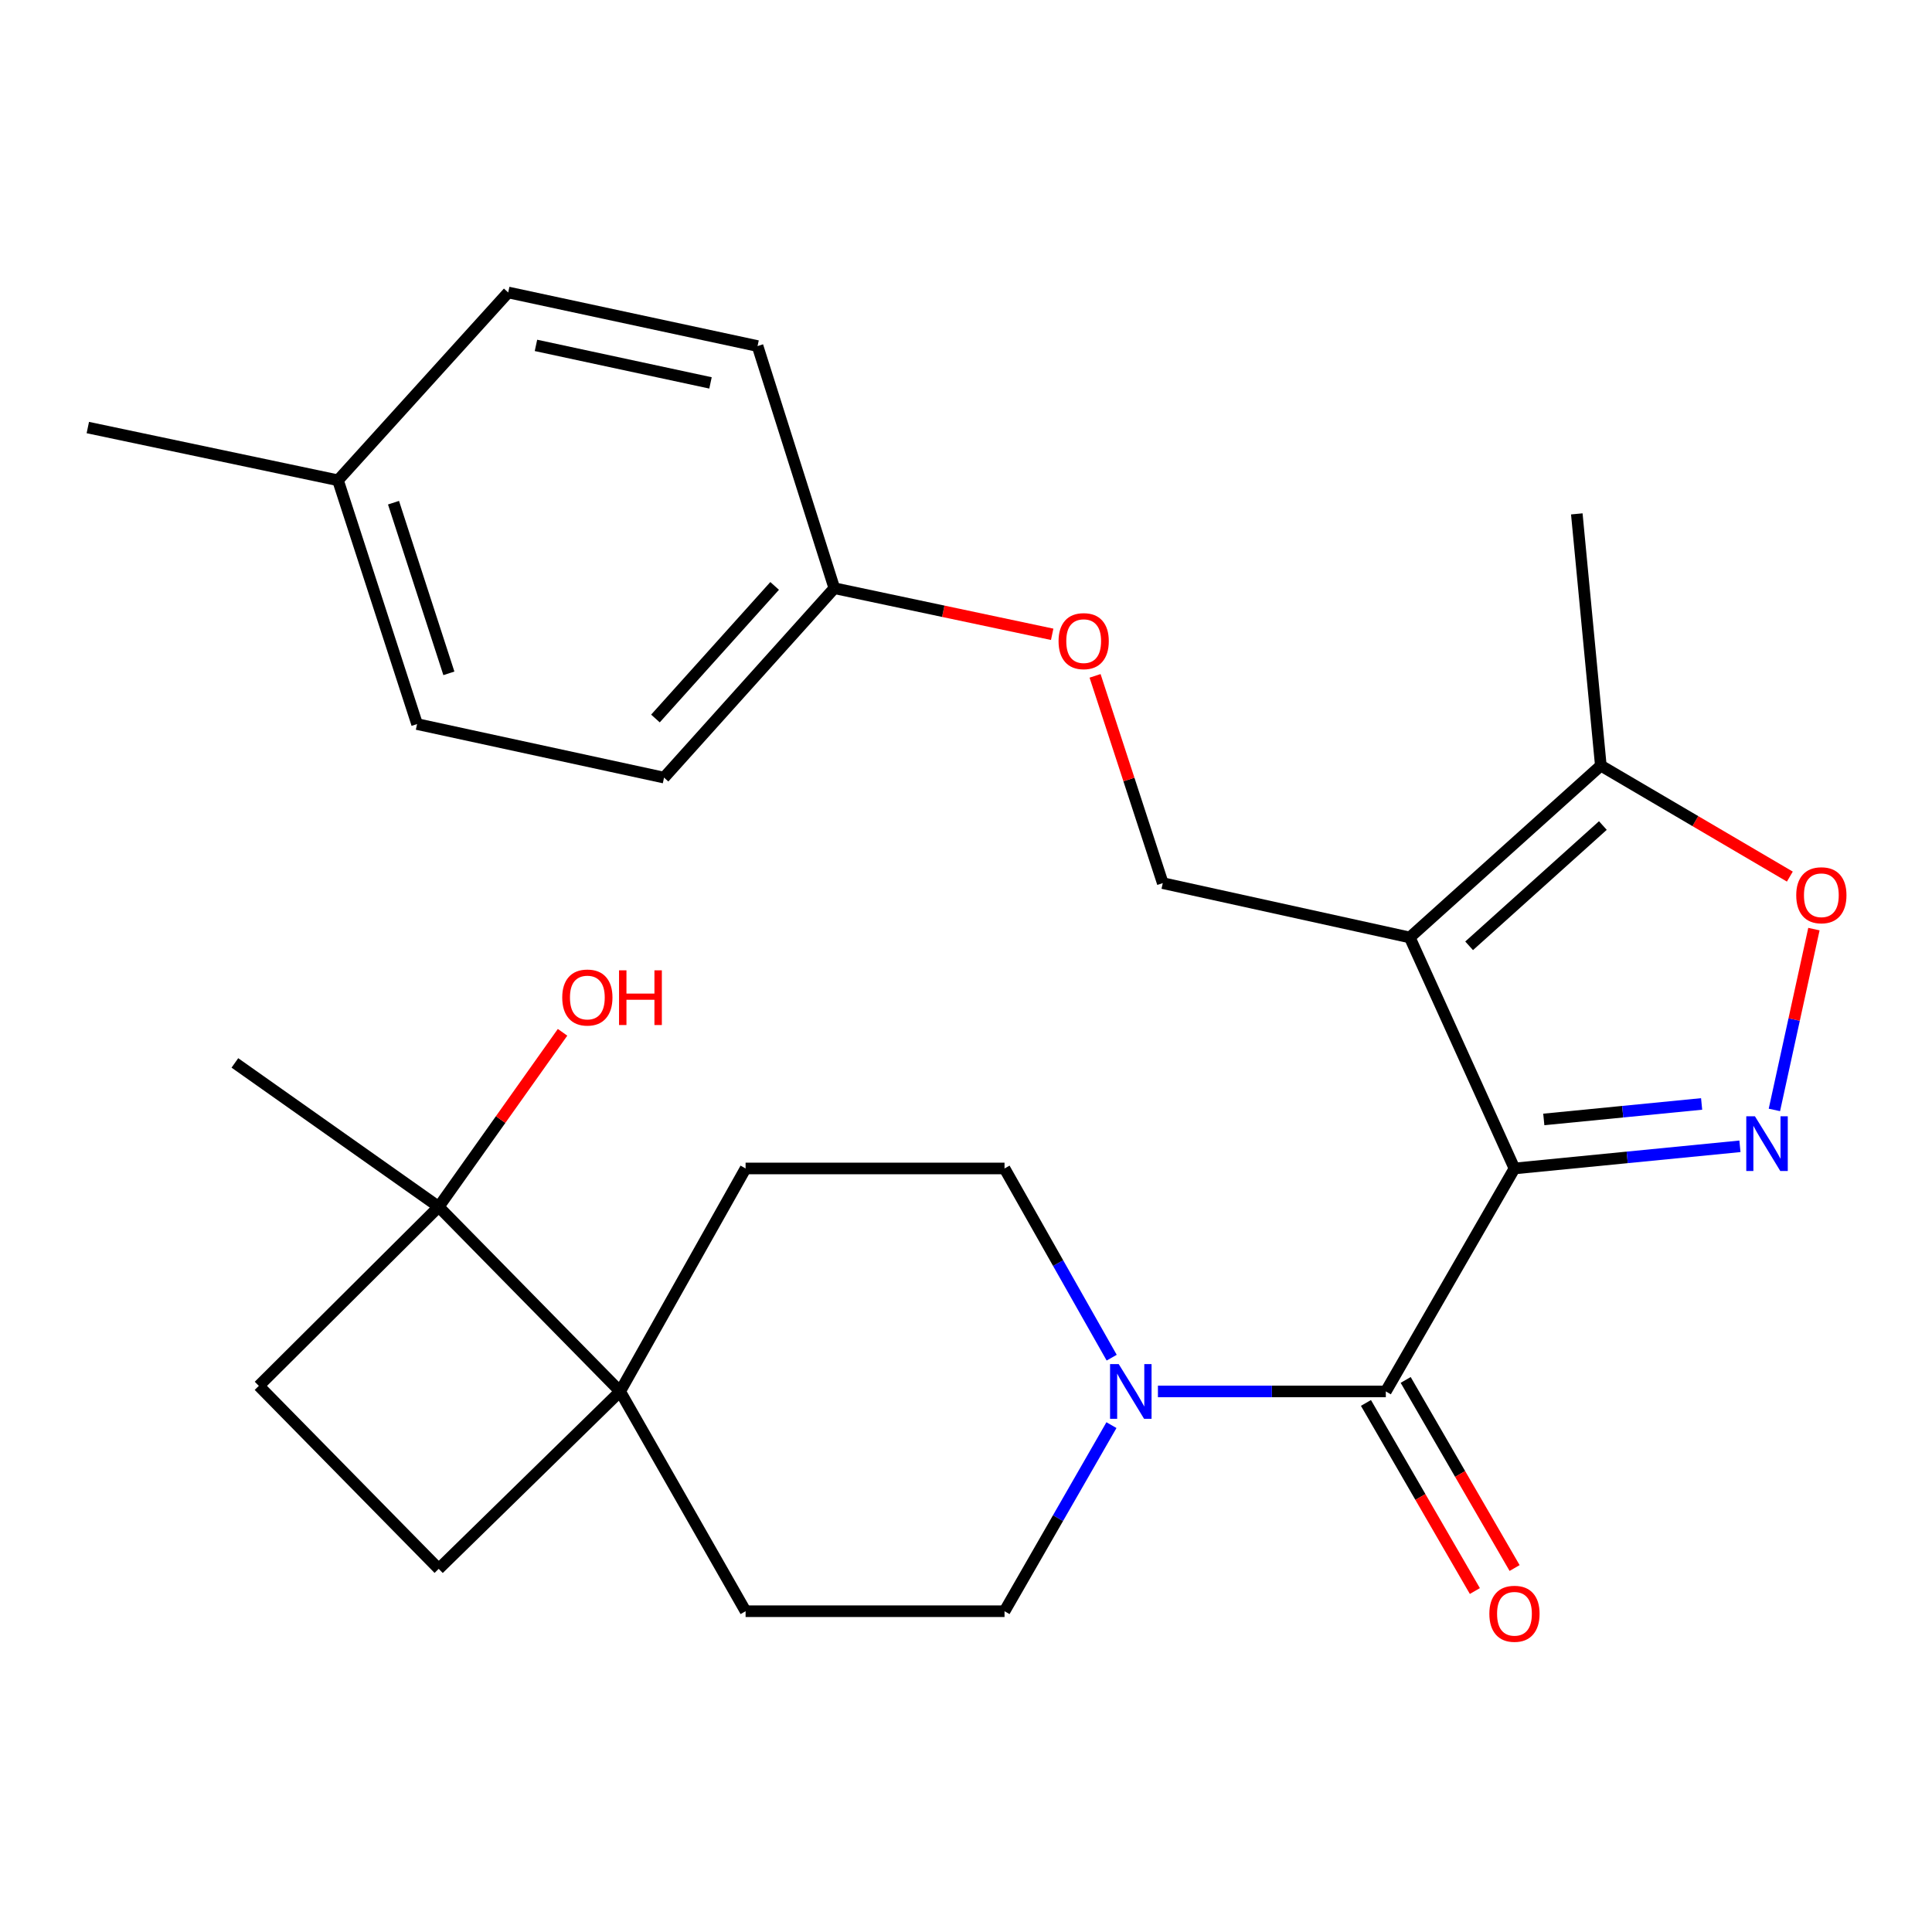 <?xml version='1.0' encoding='iso-8859-1'?>
<svg version='1.1' baseProfile='full'
              xmlns='http://www.w3.org/2000/svg'
                      xmlns:rdkit='http://www.rdkit.org/xml'
                      xmlns:xlink='http://www.w3.org/1999/xlink'
                  xml:space='preserve'
width='1000px' height='1000px' viewBox='0 0 1000 1000'>
<!-- END OF HEADER -->
<rect style='opacity:1.0;fill:#FFFFFF;stroke:none' width='1000' height='1000' x='0' y='0'> </rect>
<path class='bond-0' d='M 783.885,604.795 L 729.692,485.226' style='fill:none;fill-rule:evenodd;stroke:#000000;stroke-width:6px;stroke-linecap:butt;stroke-linejoin:miter;stroke-opacity:1' />
<path class='bond-1' d='M 783.885,604.795 L 842.235,599.061' style='fill:none;fill-rule:evenodd;stroke:#000000;stroke-width:6px;stroke-linecap:butt;stroke-linejoin:miter;stroke-opacity:1' />
<path class='bond-1' d='M 842.235,599.061 L 900.586,593.327' style='fill:none;fill-rule:evenodd;stroke:#0000FF;stroke-width:6px;stroke-linecap:butt;stroke-linejoin:miter;stroke-opacity:1' />
<path class='bond-1' d='M 799.066,579.425 L 839.911,575.412' style='fill:none;fill-rule:evenodd;stroke:#000000;stroke-width:6px;stroke-linecap:butt;stroke-linejoin:miter;stroke-opacity:1' />
<path class='bond-1' d='M 839.911,575.412 L 880.757,571.398' style='fill:none;fill-rule:evenodd;stroke:#0000FF;stroke-width:6px;stroke-linecap:butt;stroke-linejoin:miter;stroke-opacity:1' />
<path class='bond-2' d='M 783.885,604.795 L 717.295,720.205' style='fill:none;fill-rule:evenodd;stroke:#000000;stroke-width:6px;stroke-linecap:butt;stroke-linejoin:miter;stroke-opacity:1' />
<path class='bond-5' d='M 729.692,485.226 L 828.586,396.285' style='fill:none;fill-rule:evenodd;stroke:#000000;stroke-width:6px;stroke-linecap:butt;stroke-linejoin:miter;stroke-opacity:1' />
<path class='bond-5' d='M 760.416,489.553 L 829.643,427.295' style='fill:none;fill-rule:evenodd;stroke:#000000;stroke-width:6px;stroke-linecap:butt;stroke-linejoin:miter;stroke-opacity:1' />
<path class='bond-7' d='M 729.692,485.226 L 601.845,457.106' style='fill:none;fill-rule:evenodd;stroke:#000000;stroke-width:6px;stroke-linecap:butt;stroke-linejoin:miter;stroke-opacity:1' />
<path class='bond-4' d='M 918.424,574.497 L 928.653,527.7' style='fill:none;fill-rule:evenodd;stroke:#0000FF;stroke-width:6px;stroke-linecap:butt;stroke-linejoin:miter;stroke-opacity:1' />
<path class='bond-4' d='M 928.653,527.7 L 938.881,480.903' style='fill:none;fill-rule:evenodd;stroke:#FF0000;stroke-width:6px;stroke-linecap:butt;stroke-linejoin:miter;stroke-opacity:1' />
<path class='bond-3' d='M 717.295,720.205 L 658.319,720.205' style='fill:none;fill-rule:evenodd;stroke:#000000;stroke-width:6px;stroke-linecap:butt;stroke-linejoin:miter;stroke-opacity:1' />
<path class='bond-3' d='M 658.319,720.205 L 599.343,720.205' style='fill:none;fill-rule:evenodd;stroke:#0000FF;stroke-width:6px;stroke-linecap:butt;stroke-linejoin:miter;stroke-opacity:1' />
<path class='bond-9' d='M 707.013,726.159 L 735.2,774.838' style='fill:none;fill-rule:evenodd;stroke:#000000;stroke-width:6px;stroke-linecap:butt;stroke-linejoin:miter;stroke-opacity:1' />
<path class='bond-9' d='M 735.2,774.838 L 763.387,823.517' style='fill:none;fill-rule:evenodd;stroke:#FF0000;stroke-width:6px;stroke-linecap:butt;stroke-linejoin:miter;stroke-opacity:1' />
<path class='bond-9' d='M 727.577,714.251 L 755.765,762.93' style='fill:none;fill-rule:evenodd;stroke:#000000;stroke-width:6px;stroke-linecap:butt;stroke-linejoin:miter;stroke-opacity:1' />
<path class='bond-9' d='M 755.765,762.93 L 783.952,811.61' style='fill:none;fill-rule:evenodd;stroke:#FF0000;stroke-width:6px;stroke-linecap:butt;stroke-linejoin:miter;stroke-opacity:1' />
<path class='bond-10' d='M 575.283,737.645 L 547.612,785.805' style='fill:none;fill-rule:evenodd;stroke:#0000FF;stroke-width:6px;stroke-linecap:butt;stroke-linejoin:miter;stroke-opacity:1' />
<path class='bond-10' d='M 547.612,785.805 L 519.941,833.965' style='fill:none;fill-rule:evenodd;stroke:#000000;stroke-width:6px;stroke-linecap:butt;stroke-linejoin:miter;stroke-opacity:1' />
<path class='bond-11' d='M 575.406,702.729 L 547.673,653.762' style='fill:none;fill-rule:evenodd;stroke:#0000FF;stroke-width:6px;stroke-linecap:butt;stroke-linejoin:miter;stroke-opacity:1' />
<path class='bond-11' d='M 547.673,653.762 L 519.941,604.795' style='fill:none;fill-rule:evenodd;stroke:#000000;stroke-width:6px;stroke-linecap:butt;stroke-linejoin:miter;stroke-opacity:1' />
<path class='bond-27' d='M 926.42,453.723 L 877.503,425.004' style='fill:none;fill-rule:evenodd;stroke:#FF0000;stroke-width:6px;stroke-linecap:butt;stroke-linejoin:miter;stroke-opacity:1' />
<path class='bond-27' d='M 877.503,425.004 L 828.586,396.285' style='fill:none;fill-rule:evenodd;stroke:#000000;stroke-width:6px;stroke-linecap:butt;stroke-linejoin:miter;stroke-opacity:1' />
<path class='bond-24' d='M 828.586,396.285 L 816.15,265.983' style='fill:none;fill-rule:evenodd;stroke:#000000;stroke-width:6px;stroke-linecap:butt;stroke-linejoin:miter;stroke-opacity:1' />
<path class='bond-6' d='M 320.976,720.205 L 385.916,604.795' style='fill:none;fill-rule:evenodd;stroke:#000000;stroke-width:6px;stroke-linecap:butt;stroke-linejoin:miter;stroke-opacity:1' />
<path class='bond-8' d='M 320.976,720.205 L 227.072,624.65' style='fill:none;fill-rule:evenodd;stroke:#000000;stroke-width:6px;stroke-linecap:butt;stroke-linejoin:miter;stroke-opacity:1' />
<path class='bond-14' d='M 320.976,720.205 L 227.072,812.037' style='fill:none;fill-rule:evenodd;stroke:#000000;stroke-width:6px;stroke-linecap:butt;stroke-linejoin:miter;stroke-opacity:1' />
<path class='bond-28' d='M 320.976,720.205 L 385.916,833.965' style='fill:none;fill-rule:evenodd;stroke:#000000;stroke-width:6px;stroke-linecap:butt;stroke-linejoin:miter;stroke-opacity:1' />
<path class='bond-16' d='M 601.845,457.106 L 584.325,403.465' style='fill:none;fill-rule:evenodd;stroke:#000000;stroke-width:6px;stroke-linecap:butt;stroke-linejoin:miter;stroke-opacity:1' />
<path class='bond-16' d='M 584.325,403.465 L 566.804,349.824' style='fill:none;fill-rule:evenodd;stroke:#FF0000;stroke-width:6px;stroke-linecap:butt;stroke-linejoin:miter;stroke-opacity:1' />
<path class='bond-18' d='M 227.072,624.65 L 259.125,579.485' style='fill:none;fill-rule:evenodd;stroke:#000000;stroke-width:6px;stroke-linecap:butt;stroke-linejoin:miter;stroke-opacity:1' />
<path class='bond-18' d='M 259.125,579.485 L 291.178,534.32' style='fill:none;fill-rule:evenodd;stroke:#FF0000;stroke-width:6px;stroke-linecap:butt;stroke-linejoin:miter;stroke-opacity:1' />
<path class='bond-25' d='M 227.072,624.65 L 121.576,550.165' style='fill:none;fill-rule:evenodd;stroke:#000000;stroke-width:6px;stroke-linecap:butt;stroke-linejoin:miter;stroke-opacity:1' />
<path class='bond-30' d='M 227.072,624.65 L 133.973,717.314' style='fill:none;fill-rule:evenodd;stroke:#000000;stroke-width:6px;stroke-linecap:butt;stroke-linejoin:miter;stroke-opacity:1' />
<path class='bond-12' d='M 519.941,833.965 L 385.916,833.965' style='fill:none;fill-rule:evenodd;stroke:#000000;stroke-width:6px;stroke-linecap:butt;stroke-linejoin:miter;stroke-opacity:1' />
<path class='bond-13' d='M 519.941,604.795 L 385.916,604.795' style='fill:none;fill-rule:evenodd;stroke:#000000;stroke-width:6px;stroke-linecap:butt;stroke-linejoin:miter;stroke-opacity:1' />
<path class='bond-15' d='M 227.072,812.037 L 133.973,717.314' style='fill:none;fill-rule:evenodd;stroke:#000000;stroke-width:6px;stroke-linecap:butt;stroke-linejoin:miter;stroke-opacity:1' />
<path class='bond-17' d='M 544.608,328.318 L 488.227,316.386' style='fill:none;fill-rule:evenodd;stroke:#FF0000;stroke-width:6px;stroke-linecap:butt;stroke-linejoin:miter;stroke-opacity:1' />
<path class='bond-17' d='M 488.227,316.386 L 431.845,304.453' style='fill:none;fill-rule:evenodd;stroke:#000000;stroke-width:6px;stroke-linecap:butt;stroke-linejoin:miter;stroke-opacity:1' />
<path class='bond-20' d='M 431.845,304.453 L 392.108,179.115' style='fill:none;fill-rule:evenodd;stroke:#000000;stroke-width:6px;stroke-linecap:butt;stroke-linejoin:miter;stroke-opacity:1' />
<path class='bond-21' d='M 431.845,304.453 L 343.71,402.49' style='fill:none;fill-rule:evenodd;stroke:#000000;stroke-width:6px;stroke-linecap:butt;stroke-linejoin:miter;stroke-opacity:1' />
<path class='bond-21' d='M 400.953,303.272 L 339.258,371.897' style='fill:none;fill-rule:evenodd;stroke:#000000;stroke-width:6px;stroke-linecap:butt;stroke-linejoin:miter;stroke-opacity:1' />
<path class='bond-19' d='M 174.938,248.596 L 215.877,374.779' style='fill:none;fill-rule:evenodd;stroke:#000000;stroke-width:6px;stroke-linecap:butt;stroke-linejoin:miter;stroke-opacity:1' />
<path class='bond-19' d='M 203.682,260.19 L 232.339,348.518' style='fill:none;fill-rule:evenodd;stroke:#000000;stroke-width:6px;stroke-linecap:butt;stroke-linejoin:miter;stroke-opacity:1' />
<path class='bond-26' d='M 174.938,248.596 L 45.455,221.295' style='fill:none;fill-rule:evenodd;stroke:#000000;stroke-width:6px;stroke-linecap:butt;stroke-linejoin:miter;stroke-opacity:1' />
<path class='bond-29' d='M 174.938,248.596 L 263.047,151.378' style='fill:none;fill-rule:evenodd;stroke:#000000;stroke-width:6px;stroke-linecap:butt;stroke-linejoin:miter;stroke-opacity:1' />
<path class='bond-23' d='M 392.108,179.115 L 263.047,151.378' style='fill:none;fill-rule:evenodd;stroke:#000000;stroke-width:6px;stroke-linecap:butt;stroke-linejoin:miter;stroke-opacity:1' />
<path class='bond-23' d='M 367.756,198.187 L 277.413,178.772' style='fill:none;fill-rule:evenodd;stroke:#000000;stroke-width:6px;stroke-linecap:butt;stroke-linejoin:miter;stroke-opacity:1' />
<path class='bond-22' d='M 343.71,402.49 L 215.877,374.779' style='fill:none;fill-rule:evenodd;stroke:#000000;stroke-width:6px;stroke-linecap:butt;stroke-linejoin:miter;stroke-opacity:1' />
<path  class='atom-2' d='M 908.349 577.789
L 917.629 592.789
Q 918.549 594.269, 920.029 596.949
Q 921.509 599.629, 921.589 599.789
L 921.589 577.789
L 925.349 577.789
L 925.349 606.109
L 921.469 606.109
L 911.509 589.709
Q 910.349 587.789, 909.109 585.589
Q 907.909 583.389, 907.549 582.709
L 907.549 606.109
L 903.869 606.109
L 903.869 577.789
L 908.349 577.789
' fill='#0000FF'/>
<path  class='atom-4' d='M 579.043 706.045
L 588.323 721.045
Q 589.243 722.525, 590.723 725.205
Q 592.203 727.885, 592.283 728.045
L 592.283 706.045
L 596.043 706.045
L 596.043 734.365
L 592.163 734.365
L 582.203 717.965
Q 581.043 716.045, 579.803 713.845
Q 578.603 711.645, 578.243 710.965
L 578.243 734.365
L 574.563 734.365
L 574.563 706.045
L 579.043 706.045
' fill='#0000FF'/>
<path  class='atom-5' d='M 929.729 463.377
Q 929.729 456.577, 933.089 452.777
Q 936.449 448.977, 942.729 448.977
Q 949.009 448.977, 952.369 452.777
Q 955.729 456.577, 955.729 463.377
Q 955.729 470.257, 952.329 474.177
Q 948.929 478.057, 942.729 478.057
Q 936.489 478.057, 933.089 474.177
Q 929.729 470.297, 929.729 463.377
M 942.729 474.857
Q 947.049 474.857, 949.369 471.977
Q 951.729 469.057, 951.729 463.377
Q 951.729 457.817, 949.369 455.017
Q 947.049 452.177, 942.729 452.177
Q 938.409 452.177, 936.049 454.977
Q 933.729 457.777, 933.729 463.377
Q 933.729 469.097, 936.049 471.977
Q 938.409 474.857, 942.729 474.857
' fill='#FF0000'/>
<path  class='atom-10' d='M 770.885 835.286
Q 770.885 828.486, 774.245 824.686
Q 777.605 820.886, 783.885 820.886
Q 790.165 820.886, 793.525 824.686
Q 796.885 828.486, 796.885 835.286
Q 796.885 842.166, 793.485 846.086
Q 790.085 849.966, 783.885 849.966
Q 777.645 849.966, 774.245 846.086
Q 770.885 842.206, 770.885 835.286
M 783.885 846.766
Q 788.205 846.766, 790.525 843.886
Q 792.885 840.966, 792.885 835.286
Q 792.885 829.726, 790.525 826.926
Q 788.205 824.086, 783.885 824.086
Q 779.565 824.086, 777.205 826.886
Q 774.885 829.686, 774.885 835.286
Q 774.885 841.006, 777.205 843.886
Q 779.565 846.766, 783.885 846.766
' fill='#FF0000'/>
<path  class='atom-17' d='M 547.906 331.848
Q 547.906 325.048, 551.266 321.248
Q 554.626 317.448, 560.906 317.448
Q 567.186 317.448, 570.546 321.248
Q 573.906 325.048, 573.906 331.848
Q 573.906 338.728, 570.506 342.648
Q 567.106 346.528, 560.906 346.528
Q 554.666 346.528, 551.266 342.648
Q 547.906 338.768, 547.906 331.848
M 560.906 343.328
Q 565.226 343.328, 567.546 340.448
Q 569.906 337.528, 569.906 331.848
Q 569.906 326.288, 567.546 323.488
Q 565.226 320.648, 560.906 320.648
Q 556.586 320.648, 554.226 323.448
Q 551.906 326.248, 551.906 331.848
Q 551.906 337.568, 554.226 340.448
Q 556.586 343.328, 560.906 343.328
' fill='#FF0000'/>
<path  class='atom-19' d='M 291.012 516.317
Q 291.012 509.517, 294.372 505.717
Q 297.732 501.917, 304.012 501.917
Q 310.292 501.917, 313.652 505.717
Q 317.012 509.517, 317.012 516.317
Q 317.012 523.197, 313.612 527.117
Q 310.212 530.997, 304.012 530.997
Q 297.772 530.997, 294.372 527.117
Q 291.012 523.237, 291.012 516.317
M 304.012 527.797
Q 308.332 527.797, 310.652 524.917
Q 313.012 521.997, 313.012 516.317
Q 313.012 510.757, 310.652 507.957
Q 308.332 505.117, 304.012 505.117
Q 299.692 505.117, 297.332 507.917
Q 295.012 510.717, 295.012 516.317
Q 295.012 522.037, 297.332 524.917
Q 299.692 527.797, 304.012 527.797
' fill='#FF0000'/>
<path  class='atom-19' d='M 320.412 502.237
L 324.252 502.237
L 324.252 514.277
L 338.732 514.277
L 338.732 502.237
L 342.572 502.237
L 342.572 530.557
L 338.732 530.557
L 338.732 517.477
L 324.252 517.477
L 324.252 530.557
L 320.412 530.557
L 320.412 502.237
' fill='#FF0000'/>
</svg>
